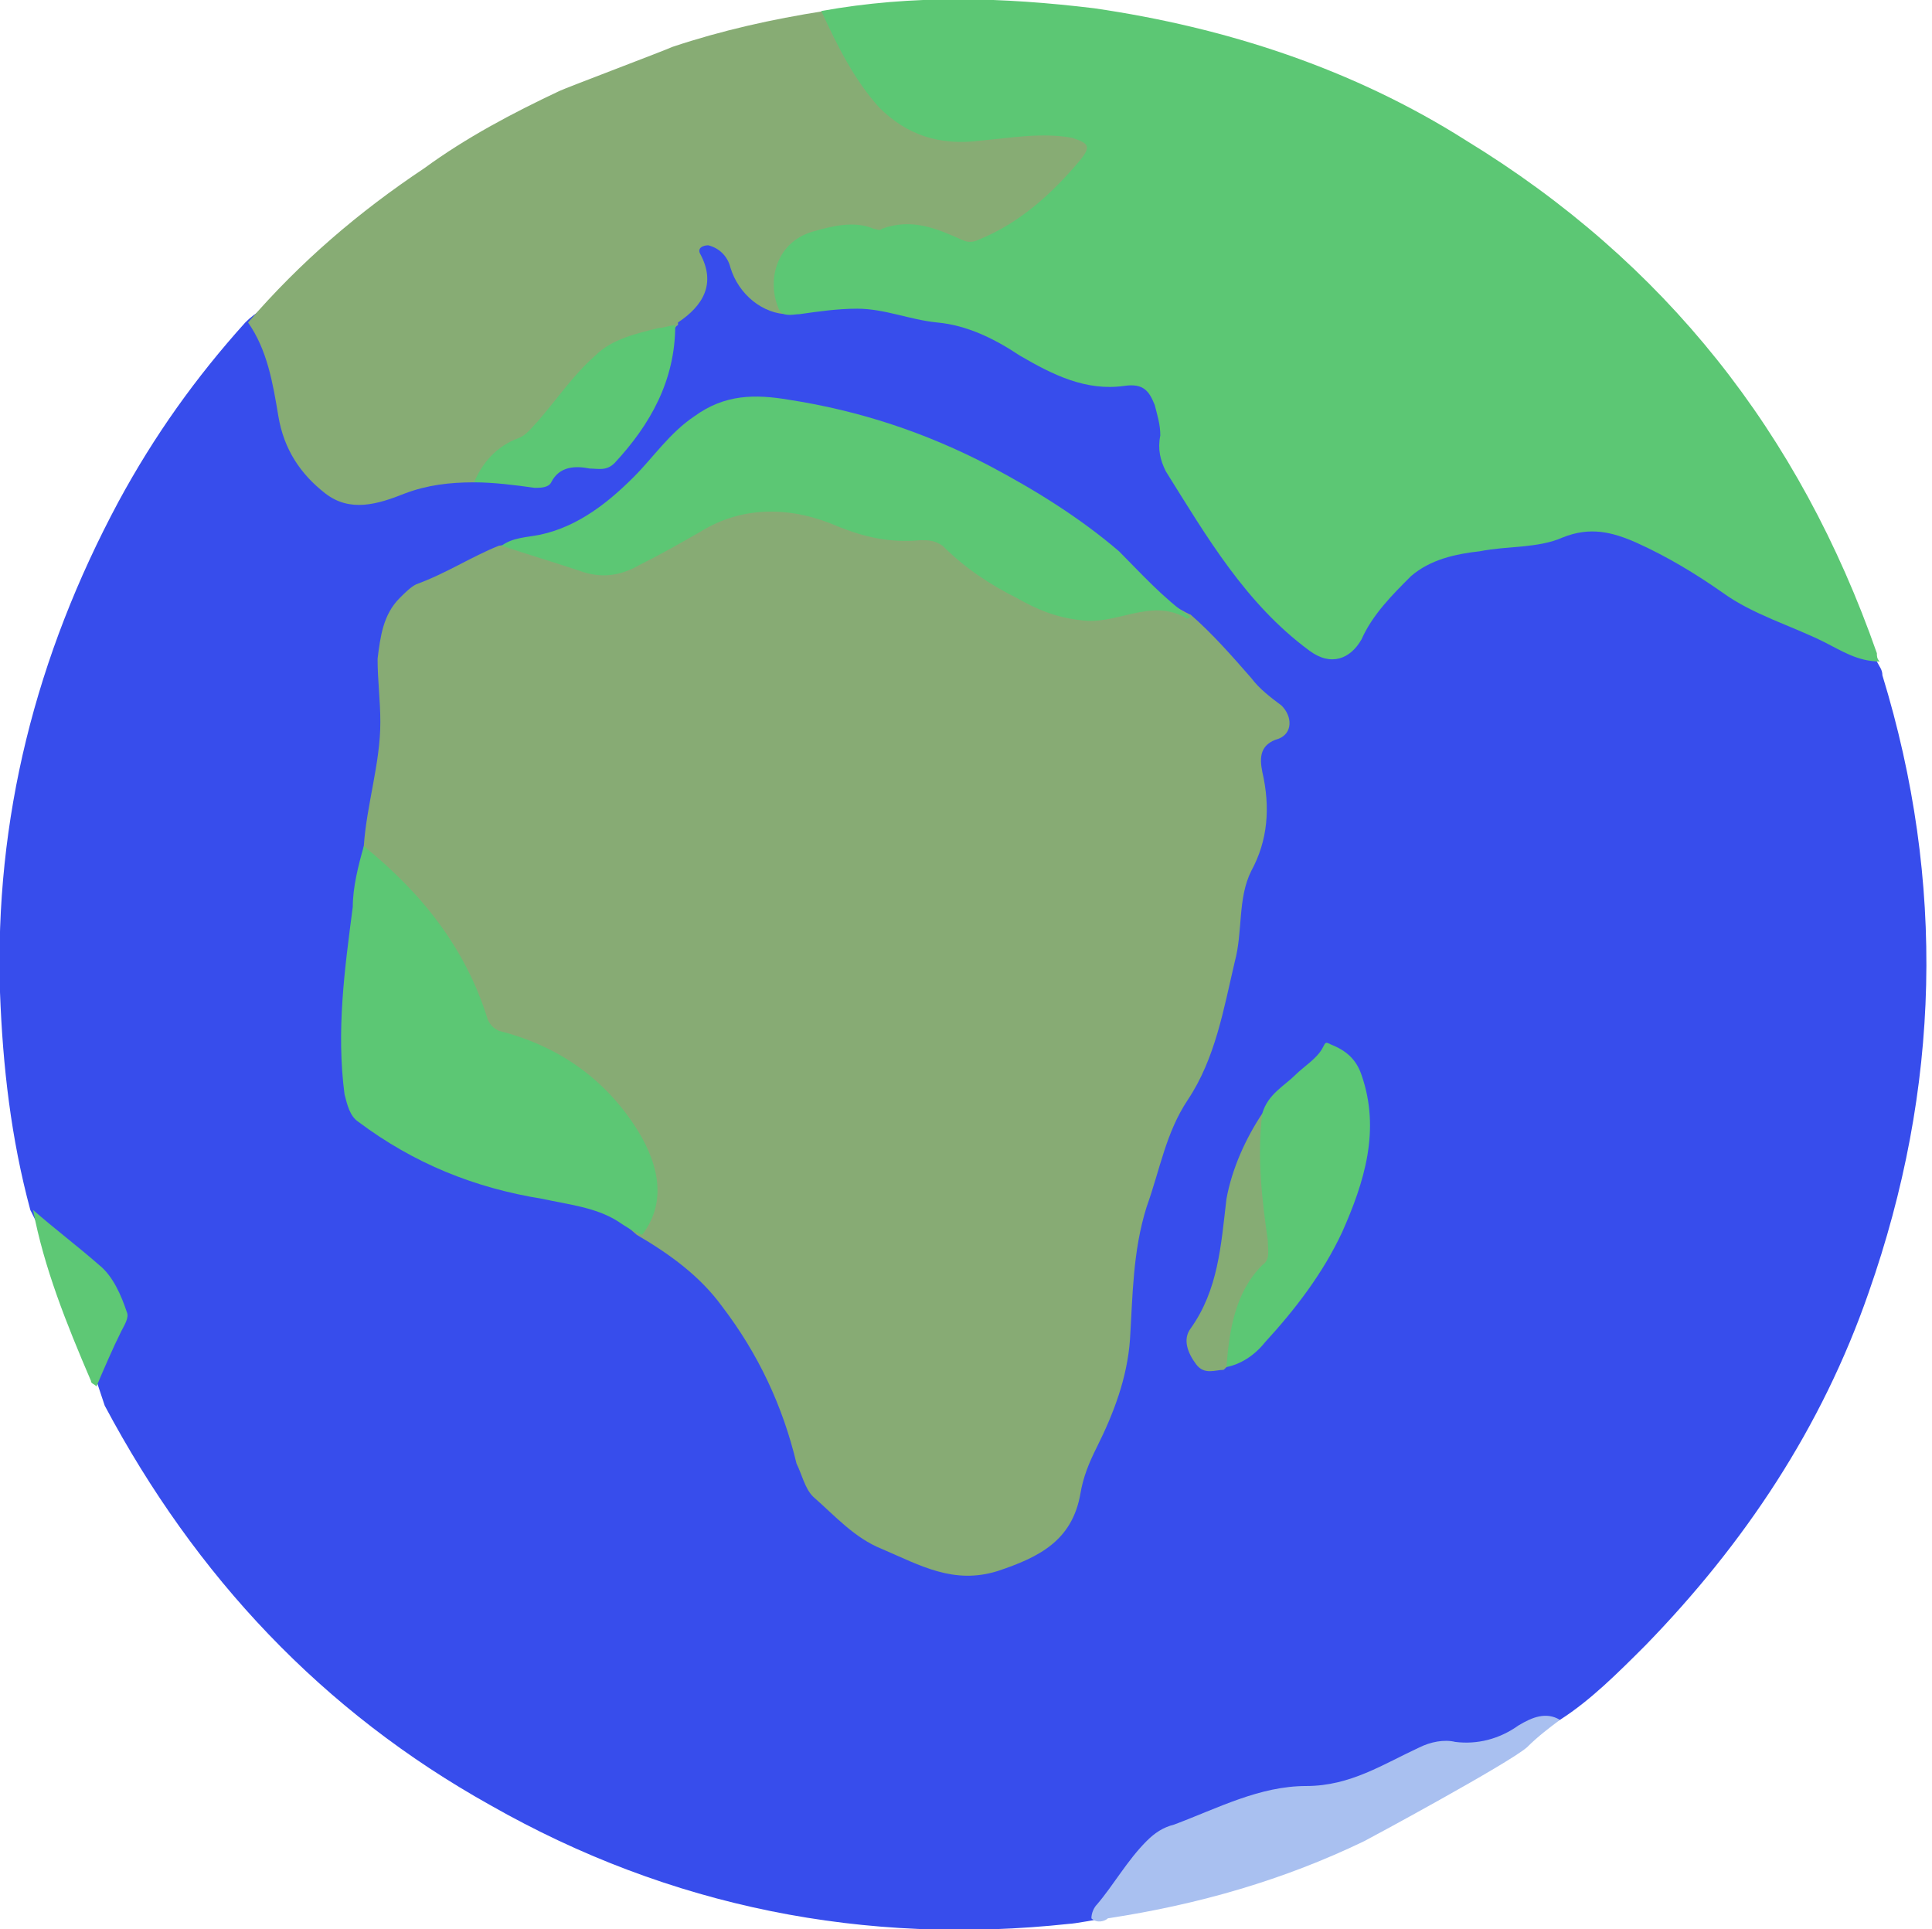<svg version="1.0" id="earthGraphic" xmlns="http://www.w3.org/2000/svg" xmlns:xlink="http://www.w3.org/1999/xlink" x="0px" y="0px" viewBox="0 0 70.1 70" enable-background="new 0 0 70.1 70" xml:space="preserve"><g id="earth_1_"><g id="earth"><g><path fill="#374DEC" d="M39.6,69.6c2.6-0.4-0.5,0.2-0.8,0.2c-7.4,0.8-14.5-0.6-21-4.3c-6.1-3.4-10.7-8.3-14-14.5c-0.1-0.3-0.2-0.6-0.3-0.9C3,48.8,2.7,48.1,3,47.4c0.1-0.2,0.3,0.2,0.2,0c-0.3-0.6,0-0.6-0.5-1.1c-0.8-0.7-1-1.2-1.6-2.4C0.4,41.3,0.1,38.7,0,36c-0.2-6.3,1.3-12.2,4.3-17.8c1.3-2.4,2.8-4.5,4.6-6.5c1.6-1.6,3.5-0.2,3.7,1c0.2,1.2-0.3,1.4,0.6,2.1c0.9,0.7-0.1-1.8,0.8-2.2c0.8-0.3,1.9,1.5,2.8,1.5c0.8,0.1,0.4-1.1,1.2-1.1c0.2,0-0.3-0.3-0.2-0.5c0.3-0.6,2-0.4,2.6-0.3c0.3,0-0.3-0.2,0-0.4c1.2-1.4,1.8-0.3,1.9-2.3c0,0-0.6,0.9,0.2-0.6c0.5-0.9,1.4,0.2,0.8-1c-0.1-0.2,2.8-0.9,3-0.8c0.5,0.1,1.9,0.4,2,0.9c0.3,1-0.2,1,0.7,1c0.2,0.2,0.3-0.9,0.5-0.9c0.7,0,0.9,0.4,1.6,0.4c1,0,2.4,0.9,3.4,1c1.1,0.1,3.1,0.3,4,0.9c1.1,0.7,1.8,1.4,3.2,1.2c0.7-0.1,2.1,2.5,2.3,3c0.1,0.3,1.8,0.5,1.8,0.9c0,0.4-1.1,1.2-0.9,1.6c1.4,2.4,0.2,1.2,2.5,2.9c0.8,0.6-0.4,0.7-0.1,0c0.5-0.9,1.5-2,2.2-2.7c0.7-0.6,2.2-1,3.1-1.2c1-0.2,1.7-0.2,2.6-0.6c1-0.4,2.1-0.4,2.9,0c1.1,0.5,2.5,1.4,3.5,2c1.2,0.8,1.8,2.1,3,2.7c0.6,0.3,2.6,2.4,3.5,3.8c0.1,0.2,0.2,0.3,0.2,0.5c2.3,7.5,2.1,15-0.5,22.4c-1.7,4.9-4.5,9.1-8.1,12.8c-1,1-2,2-3.1,2.7c-2.8,1.4-4.8,1.4-5.3,1.7c-0.7,0.5,1.2,0.2,0.4,0.1c-0.5,0,0.3-0.5-0.1-0.3c-1.3,0.6-0.9,1.7-2.5,1.6c-1.7,0-1.1,1.2-2.6,1.7c-0.4,0.1-2.2,0.1-2.5,0.3c-0.7,0.7,0.4-0.4-0.2,0.3C50.3,66.3,41.9,68.7,39.6,69.6z M47.4,41.6c-0.7,0.9-1.1,1.1-1.3,2.2c-0.2,1.6,1.8,0.2,0.8,1.6c-0.3,0.4-1.3,1-1,1.4c0.3,0.4-0.7-0.9-0.3-1c0.6-0.2-0.2-0.2,0.2-0.7c1.1-1.3,0.8-1.1,1.5-2.6c0.8-1.8,0.9-0.1,0.2-2.1c-0.2-0.6,1,0.8,0.5,0.6c-0.1-0.1,0.2-0.8,0.1-0.6c-0.2,0.4,0,0.3-0.3,0.7C47.3,41.5,47.5,40.9,47.4,41.6z M38.5,28.1c-0.9-0.8-2.7,0.9-3.6,0.1c-1.4-1.3,0.1-2.3-1.5-3.2c-2.3-1.2-1.4-1.9-4-2.3c-1.2-0.2-2.8,0.9-3.9,1.6c-0.9,0.6-0.3-2.5-1-1.7c-1,1-1.3-0.4-2.7-0.1c-0.5,0.1-0.4,1.8-0.8,2.1c-1,0.4-2.2-0.4-3.3,0c-0.2,0.1,0.1,0.8-0.1,1c-0.6,0.6,9.4,3,9.3,3.8c-0.1,0.8,1.9,2.2,1.9,2.9c0,1.5-1.4-2.7-1.5-1.2c-0.2,0.7,0.2-0.2,0.2,0.6c-0.3,2.3-0.7-2.1-0.4,0.2c0,0.4,1.3,1.1,1.6,1.3c2,1.5-5.8,5.5-3.3,5.9c0.9,0.2,1.3,2.2,2.2,2.7c0.3,0.2,1.3,0,1.6,0.1c1.2,0.7,0.1-0.4,1,0.7c1.3,1.7,0.9-2.2,1.4-0.1c0.1,0.4-0.6,0.7-0.3,1c0.8,0.7-0.7,2.6,0.3,3c1.3,0.5-0.2-0.5,1.3-1c1.5-0.4,1.5-1.3,1.8-3c0.1-0.6-0.8,1.6-0.5,1.1c0.6-1.2,1-1.8,1.1-3.2c0.1-1.6,1.3-0.8,1.8-2.4c0.4-1.3-0.9-1.9-0.1-3c1-1.5,1-2.1,1.3-3.8c0.2-1.1,0.3-1.6,0.8-2.7c0.6-1.2,0.8-1,0.5-2.3c-0.1-0.5,2,0.6,2.7,0.4c0.5-0.2-0.9,1.7-1.3,1.3c-0.4-0.3-0.6,0.6-0.9,0.2C39.3,27.2,39.3,28.7,38.5,28.1z"/><path fill="#87AC74" d="M17.2,17.5c-0.9,0-1.7,0.1-2.5,0.4c-1,0.4-2,0.7-2.9,0c-0.9-0.7-1.5-1.6-1.7-2.8c-0.2-1.2-0.4-2.4-1.1-3.4c1.9-2.2,4-4,6.4-5.6c1.5-1.1,3.2-2,4.9-2.8c0.2-0.1,3.9-1.5,4.1-1.6c1.8-0.6,3.6-1,5.5-1.3c2.5,0.5,5.1,1,6.2,2c1.1,1-0.6,0.7,0.8,0.6c1.1-0.1,3.4,0.3,4.5,0.5c0.6,0.1,2.8,2.7,2.4,3.2c-1,1.3-2.9,2.6-4.4,3.2c-0.2,0.1-1.2,0.1-1.4,0c-0.9-0.3-2.1-0.3-3.1,0.2c-0.1,0,5.6,1.4,4.6,0.9c-0.7-0.4-2.4-1.3-3.1-1.1c-1.4,0.5-1.8,0.3-7.8,1.5c-0.9,0-1.8-0.7-2.1-1.7c-0.1-0.4-0.4-0.7-0.8-0.8c-0.2,0-0.4,0.1-0.3,0.3c0.6,1.1,0.1,1.9-0.8,2.5c0,0,0,0,0,0.1c-0.2,0-0.9,1.9-1.1,2c-0.8,0.2-0.8,0.3-1.4,0.9c-0.8,0.7-0.3,0.6-1,1.4c-0.2,0.2-0.2,0.4-0.4,0.5C19.7,16.8,18.8,17.4,17.2,17.5z"/><path fill="#87AB74" d="M13.2,30.7c0.1-1.5,0.6-3,0.6-4.5c0-0.8-0.1-1.5-0.1-2.3c0.1-0.8,0.2-1.6,0.8-2.2c0.2-0.2,0.4-0.4,0.6-0.5c1.1-0.4,2-1,3-1.4c1.7-0.2,6-1.9,7-1.6c0.8,0.3-0.2-1.2,0.5-1.5c0.7-0.4,0.2,0.2,0.9-0.3c1.6-1,1.6-0.2,3.3,0.4c1,0.4,1.5,1,2.5,0.9c0.3,0,1.8-0.1,2,0.1c0.8,0.7,2,1.7,3,2.2c0.7,0.4,0.2,0.3,1.1,0.4c1.3,0.2,0.3-0.5,1.6,0.1c0,0,3.1,1.8,3.2,1.8c0.8,0.7,1.5,1.5,2.2,2.3c0.3,0.4,0.7,0.7,1.1,1c0.4,0.4,0.4,1-0.1,1.2c-0.7,0.2-0.7,0.7-0.6,1.2c0.3,1.3,0.2,2.5-0.4,3.6c-0.5,1-0.3,2.2-0.6,3.3c-0.4,1.7-0.7,3.5-1.7,5c-0.8,1.2-1,2.5-1.5,3.9c-0.5,1.6-0.5,3.2-0.6,4.8c-0.1,1.4-0.6,2.7-1.2,3.9c-0.3,0.6-0.5,1.1-0.6,1.7c-0.3,1.7-1.5,2.3-3,2.8c-1.6,0.5-2.8-0.2-4.2-0.8c-1-0.4-1.7-1.2-2.5-1.9c-0.3-0.3-0.4-0.8-0.6-1.2c-0.5-2.1-1.4-4-2.7-5.7c-0.8-1.1-1.9-1.9-3.1-2.6c-3.6-3.1-3.4-3.5-4.3-4.7c-1.2-1.7-0.5-0.5-2.5-1c-0.2-0.1,0.2,0.1-1.3-1.4C13.2,35.8,13,34.3,13.2,30.7z"/><path fill="#86AC74" d="M45.8,40.4c2.8-0.6,2.1,1.3,2.2,2.9c0,0.3-0.9,2.7-1.1,3c-1.1,1-0.4,1.4-2.5,3.4c-0.3,0-0.7,0.2-1-0.2c-0.3-0.4-0.5-0.9-0.2-1.3c1-1.4,1.1-3,1.3-4.7C44.7,42.4,45.2,41.3,45.8,40.4z"/><path fill="#A9C0F0" d="M39.6,69.6c0-0.2,0.1-0.4,0.2-0.5c0.6-0.7,1.1-1.6,1.8-2.3c0.3-0.3,0.6-0.5,1-0.6c1.6-0.6,3.1-1.4,4.8-1.4c1.6,0,2.8-0.8,4.1-1.4c0.4-0.2,0.9-0.3,1.3-0.2c0.8,0.1,1.6-0.1,2.3-0.6c0.5-0.3,1-0.5,1.5-0.2c-0.4,0.3-0.8,0.6-1.2,1c-0.7,0.6-5.7,3.3-5.9,3.4c-2.9,1.4-6,2.3-9.3,2.8C40.1,69.7,39.8,69.8,39.6,69.6z"/><path fill="#5EC875" d="M1.2,43.9c0.8,0.7,1.6,1.3,2.4,2c0.5,0.4,0.8,1.1,1,1.7c0.1,0.2-0.1,0.5-0.2,0.7c-0.3,0.6-0.6,1.3-0.9,2c-0.1-0.1-0.2-0.1-0.2-0.2C2.4,48,1.6,46,1.2,43.9z"/><path fill="#5CC774" d="M29.8,0.4c3.3-0.6,6.6-0.5,9.9-0.1c4.8,0.7,9.4,2.2,13.5,4.8c7.2,4.4,12.1,10.6,14.9,18.6c0,0.1,0,0.2,0.1,0.3c-0.8,0-1.4-0.4-2-0.7c-1.2-0.6-2.6-1-3.7-1.8c-1-0.7-2-1.3-3.1-1.8c-0.9-0.4-1.7-0.6-2.7-0.2c-0.9,0.4-2,0.3-3,0.5c-0.9,0.1-1.8,0.3-2.5,0.9c-0.7,0.7-1.4,1.4-1.8,2.3c-0.4,0.7-1.1,1-1.9,0.4c-2.3-1.7-3.7-4.1-5.2-6.5c-0.2-0.4-0.3-0.8-0.2-1.3c0-0.4-0.1-0.7-0.2-1.1c-0.2-0.5-0.4-0.8-1.1-0.7c-1.4,0.2-2.6-0.4-3.8-1.1c-0.9-0.6-1.9-1.1-3-1.2c-1-0.1-1.9-0.5-2.9-0.5c-0.7,0-1.4,0.1-2.1,0.2c-0.2,0-0.5,0.1-0.7-0.1c-0.5-1-0.2-2.5,1.2-2.9c0.7-0.2,1.5-0.4,2.2-0.1c0.1,0,0.2,0.1,0.3,0c1.1-0.4,2,0,2.9,0.4c0.2,0.1,0.4,0.1,0.6,0c1.5-0.6,2.7-1.7,3.7-2.9c0.4-0.5,0.3-0.6-0.3-0.8c-1.1-0.2-2.2,0-3.3,0.1c-1.5,0.2-2.7-0.2-3.7-1.2C31,2.9,30.4,1.7,29.8,0.4z"/><path fill="#5CC774" d="M43.2,22.4c-0.1,0-0.1,0.1-0.2,0c-1.3-0.7-2.5,0.3-3.8,0.1c-0.9-0.1-1.6-0.4-2.3-0.8c-1-0.5-1.9-1.1-2.7-1.9c-0.3-0.2-0.5-0.2-0.8-0.2c-1.1,0.1-2-0.1-3-0.5c-1.6-0.7-3.4-0.8-5,0.2c-0.7,0.4-1.4,0.8-2.2,1.2c-0.7,0.4-1.4,0.5-2.2,0.2c-0.9-0.3-1.9-0.6-2.8-0.9c0.4-0.3,0.9-0.3,1.4-0.4c1.4-0.3,2.5-1.2,3.4-2.1c0.7-0.7,1.3-1.6,2.2-2.2c1.1-0.8,2.2-0.8,3.4-0.6c2.6,0.4,5,1.2,7.3,2.4c1.7,0.9,3.3,1.9,4.7,3.1C41.4,20.8,42.2,21.7,43.2,22.4z"/><path fill="#5CC774" d="M13.2,30.7c2.1,1.7,3.7,3.7,4.5,6.3c0.1,0.2,0.2,0.3,0.4,0.4c2,0.5,3.7,1.6,4.9,3.4c0.8,1.2,1.3,2.7,0.3,4c-0.3-0.1-0.6-0.3-0.9-0.5c-0.8-0.5-1.8-0.6-2.7-0.8c-2.5-0.4-4.7-1.3-6.7-2.8c-0.3-0.2-0.4-0.6-0.5-1c-0.3-2.3,0-4.5,0.3-6.8C12.8,32.2,13,31.4,13.2,30.7z"/><path fill="#5CC774" d="M45.8,40.4c0.2-0.7,0.8-1,1.2-1.4c0.3-0.3,0.8-0.6,1-1c0.1-0.2,0.1-0.2,0.3-0.1c0.5,0.2,0.9,0.5,1.1,1.1c0.7,2,0.1,3.9-0.7,5.7c-0.7,1.5-1.7,2.8-2.8,4c-0.4,0.5-0.9,0.8-1.4,0.9c0.1-1.3,0.3-2.7,1.3-3.7c0.3-0.2,0.2-0.5,0.2-0.9C45.8,43.6,45.6,42,45.8,40.4z"/><path fill="#5CC774" d="M17.2,17.5c0.3-0.7,0.8-1.3,1.6-1.6c0.3-0.1,0.5-0.4,0.7-0.6c0.7-0.8,1.3-1.7,2.1-2.4c0.6-0.6,1.5-0.8,2.3-1c0.2,0,0.4-0.1,0.6-0.1c0,2-0.9,3.6-2.2,5C22,17.1,21.7,17,21.4,17c-0.5-0.1-1.1-0.1-1.4,0.5c-0.1,0.2-0.4,0.2-0.6,0.2C18.7,17.6,17.9,17.5,17.2,17.5z"/></g></g></g></svg>